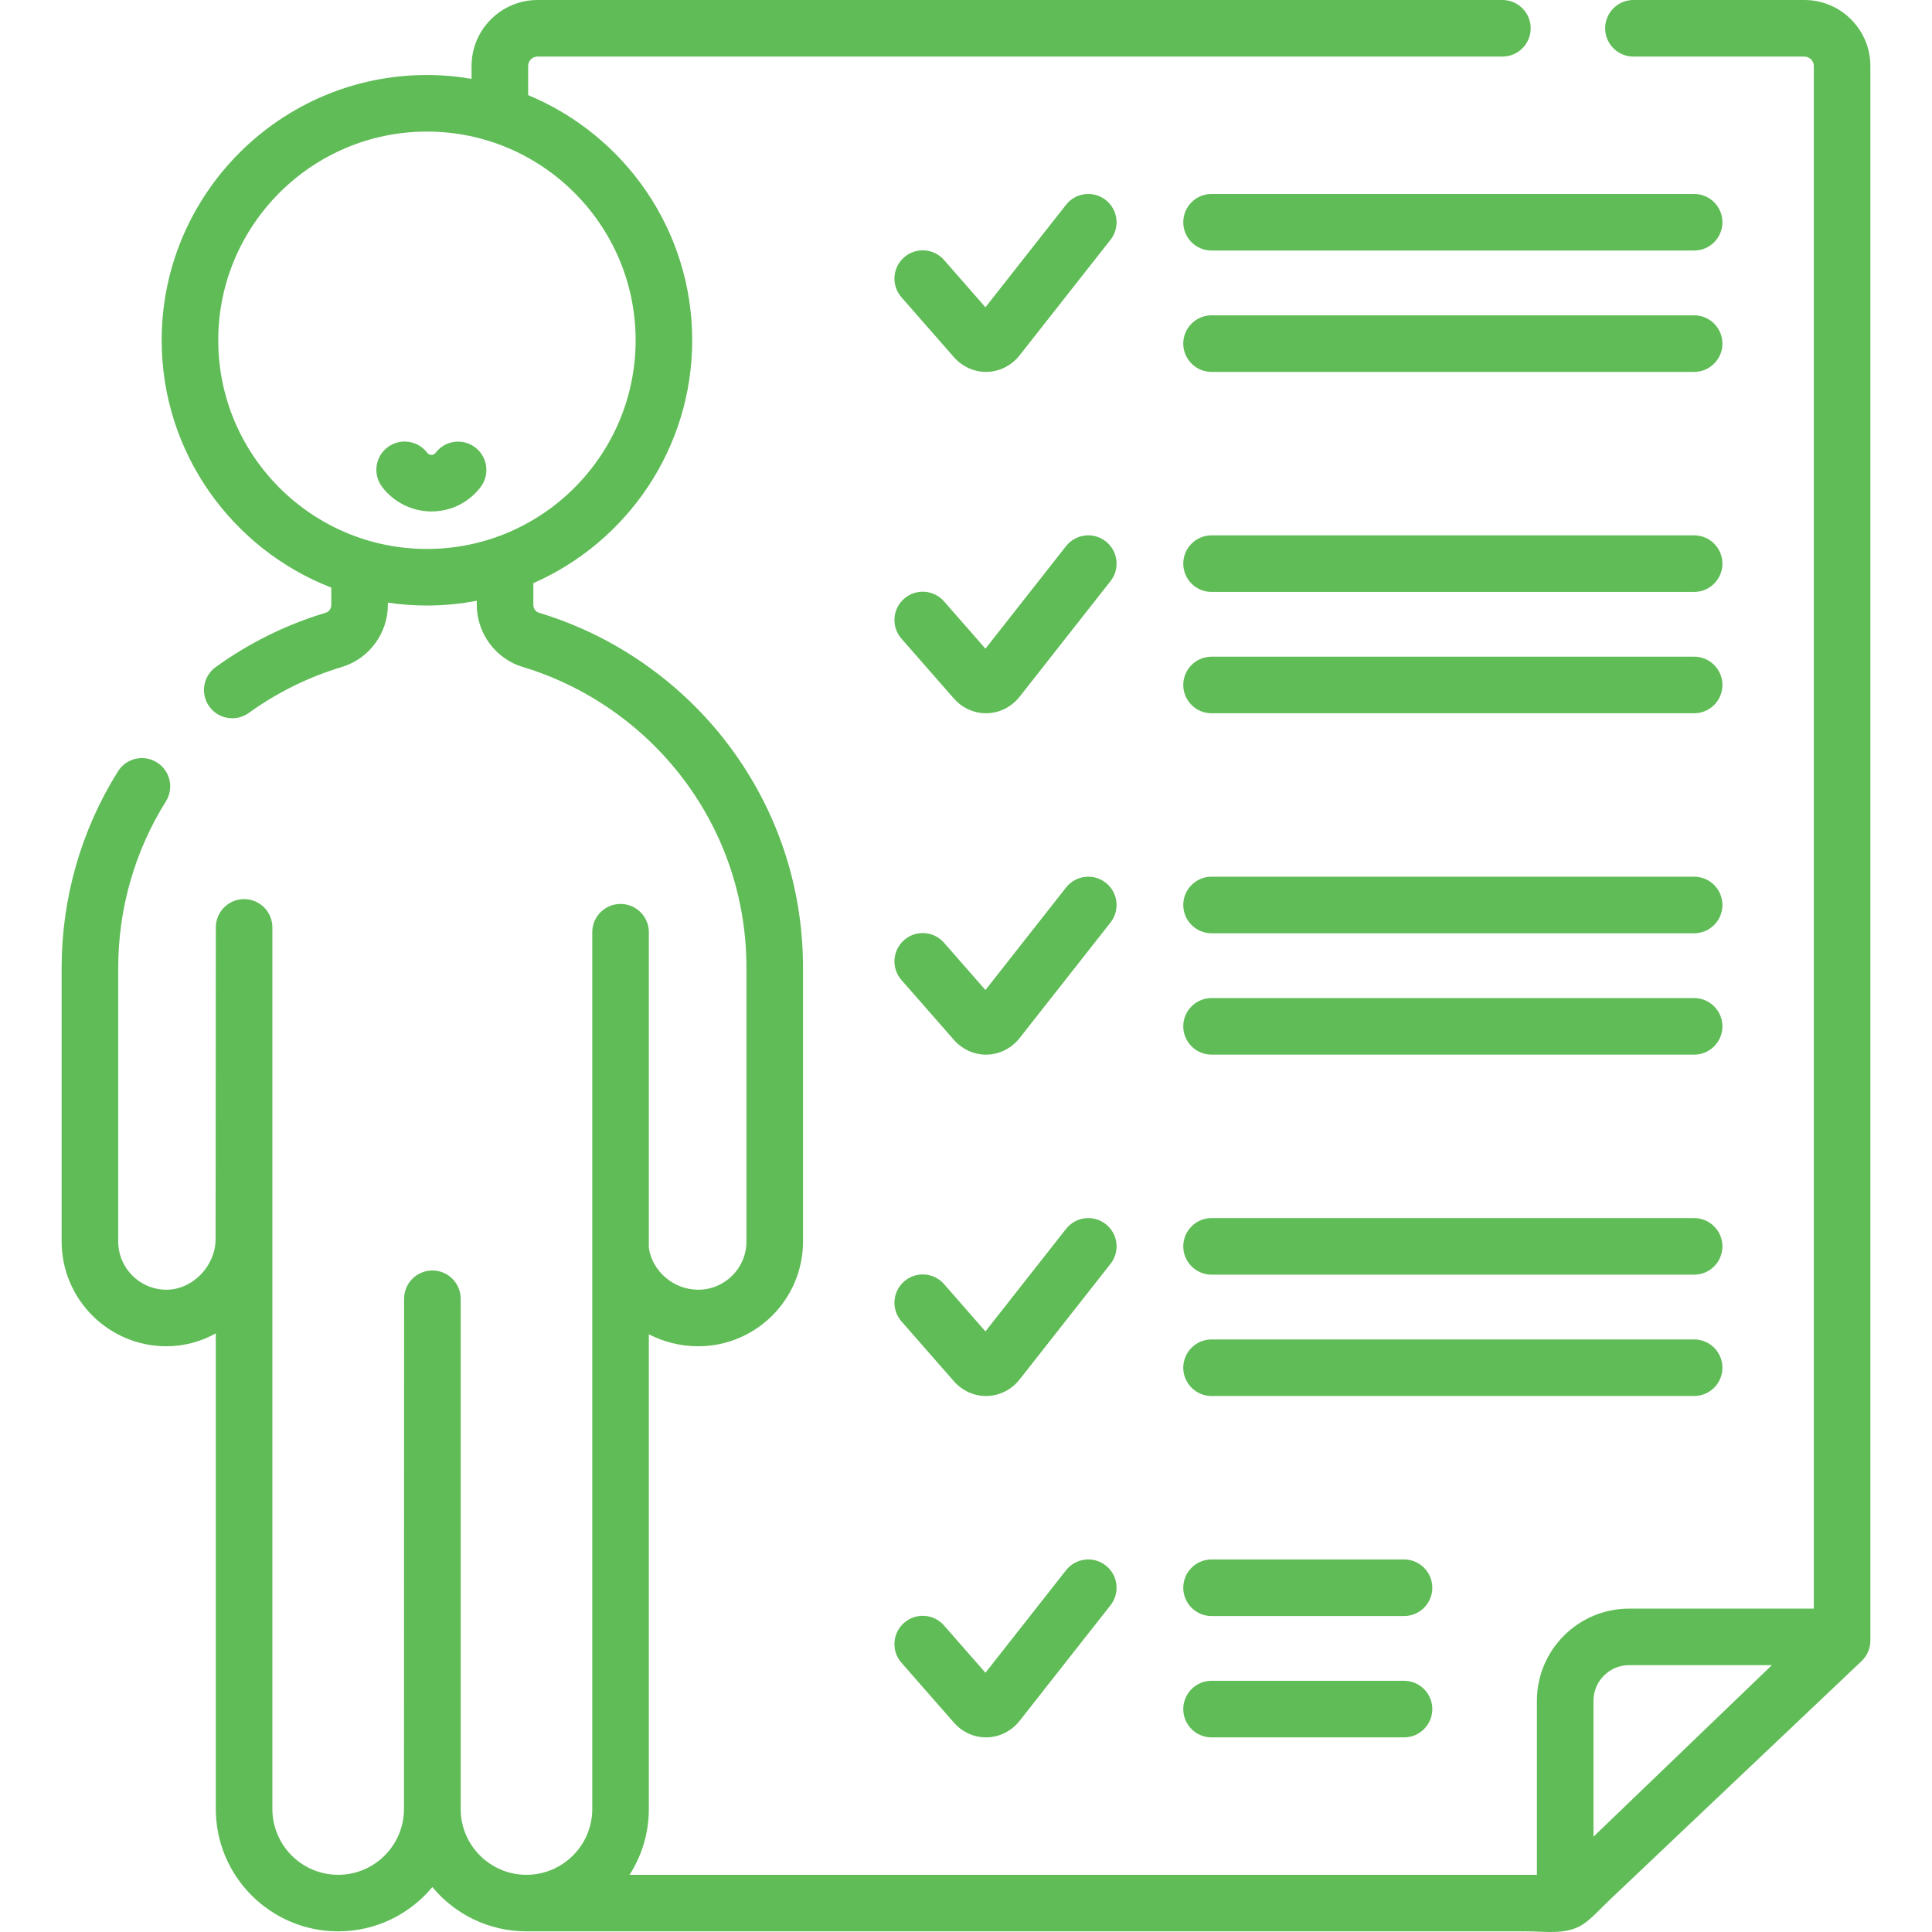 <svg clip-rule="evenodd" fill-rule="evenodd" height="50" stroke-linejoin="round" stroke-miterlimit="1.414" viewBox="0 0 50 50" width="50" xmlns="http://www.w3.org/2000/svg"><g fill="#5fbc56" fill-rule="nonzero"><path d="m46.697 0h-4.424c-.404 0-.732.328-.732.732s.328.732.732.732h4.424c.135 0 .244.109.244.244v39.923h-4.78c-1.316 0-2.386 1.07-2.386 2.385v4.504h-23.482c.315-.493.499-1.077.499-1.703v-12.286c.382.198.817.31 1.279.31 1.495 0 2.711-1.216 2.711-2.712v-7.08c0-2.105-.669-4.103-1.934-5.778-1.224-1.62-2.963-2.831-4.898-3.412-.086-.026-.147-.11-.147-.204v-.563c2.418-1.063 4.111-3.48 4.111-6.286 0-2.858-1.756-5.313-4.246-6.344v-.754c0-.135.11-.244.244-.244h24.97c.405 0 .732-.328.732-.732s-.327-.732-.732-.732h-24.97c-.941 0-1.708.766-1.708 1.708v.332c-.376-.064-.761-.099-1.155-.099-3.785 0-6.865 3.08-6.865 6.865 0 2.913 1.825 5.406 4.39 6.401v.448c0 .094-.06.178-.147.204-1.02.306-1.977.779-2.844 1.404-.328.236-.402.694-.166 1.022.237.328.694.402 1.022.165.735-.529 1.545-.929 2.409-1.189.701-.21 1.19-.87 1.19-1.606v-.059c.33.049.667.075 1.011.075.441 0 .872-.044 1.29-.124v.108c0 .736.49 1.396 1.19 1.606 1.639.492 3.113 1.519 4.151 2.893 1.072 1.419 1.638 3.111 1.638 4.895v7.081c0 .688-.559 1.248-1.248 1.248-.641 0-1.19-.481-1.278-1.081v-8.171c0-.404-.328-.732-.732-.732-.405 0-.732.328-.732.732v22.691c0 .939-.764 1.703-1.703 1.703s-1.703-.764-1.703-1.703v-13.205c0-.404-.327-.732-.732-.732-.404 0-.732.328-.732.732l-.003 13.205c0 .939-.764 1.703-1.703 1.703s-1.703-.764-1.703-1.703v-22.816c0-.404-.327-.732-.732-.732-.404 0-.731.328-.731.732l-.006 8.063c0 .7-.595 1.314-1.273 1.314-.688 0-1.248-.56-1.248-1.249v-7.08c0-1.53.427-3.02 1.234-4.309.215-.343.111-.794-.232-1.009-.342-.214-.794-.111-1.008.232-.954 1.522-1.458 3.281-1.458 5.086v7.08c0 1.496 1.216 2.712 2.712 2.712.458 0 .894-.121 1.278-.333v12.309c0 1.746 1.421 3.166 3.167 3.166.979 0 1.855-.446 2.437-1.146.581.7 1.457 1.146 2.436 1.146h25.871c.552 0 1.115.114 1.569-.252.213-.172.404-.383.602-.571.835-.791 5.174-4.905 6.51-6.171.146-.139.228-.331.228-.531v-40.75c0-.942-.766-1.708-1.708-1.708zm-35.648 14.207c-2.978 0-5.401-2.423-5.401-5.401s2.423-5.401 5.401-5.401 5.401 2.423 5.401 5.401-2.423 5.401-5.401 5.401zm30.19 33.326v-3.517c0-.508.413-.922.922-.922h3.695z"/><path d="m28.617 40.515c-.318-.25-.778-.195-1.028.123l-2.086 2.653-1.072-1.224c-.267-.304-.729-.335-1.033-.068-.304.266-.335.728-.069 1.032l1.357 1.549c.214.245.516.383.832.383h.028c.328-.009.635-.166.843-.43l2.351-2.99c.25-.318.195-.778-.123-1.028zm7.719 4.448h-4.981c-.404 0-.732-.328-.732-.732s.328-.732.732-.732h4.981c.405 0 .732.328.732.732s-.327.732-.732.732zm0-3.14h-4.981c-.404 0-.732-.328-.732-.732 0-.405.328-.732.732-.732h4.981c.405 0 .732.327.732.732 0 .404-.327.731-.732.732zm-7.719-10.142c-.318-.25-.778-.195-1.028.123l-2.086 2.653-1.072-1.225c-.267-.304-.729-.334-1.033-.068s-.335.729-.069 1.033l1.357 1.549c.214.244.516.383.832.383.009 0 .019-.001.028-.001.328-.008.635-.165.843-.43l2.351-2.99c.25-.317.195-.778-.123-1.027zm15.227 4.447h-12.489c-.404 0-.732-.327-.732-.731 0-.405.328-.732.732-.732h12.489c.404 0 .732.327.732.732 0 .404-.328.731-.732.731zm0-3.14h-12.489c-.404 0-.732-.328-.732-.732s.328-.732.732-.732h12.489c.404 0 .732.328.732.732s-.328.732-.732.732zm-15.227-10.142c-.318-.25-.778-.195-1.028.123l-2.086 2.653-1.072-1.224c-.267-.305-.729-.335-1.033-.069-.304.267-.335.729-.069 1.033l1.357 1.549c.214.244.516.383.832.383h.028c.328-.009.635-.166.843-.431l2.351-2.989c.25-.318.195-.778-.123-1.028zm15.227 4.448h-12.489c-.404 0-.732-.328-.732-.732s.328-.732.732-.732h12.489c.404 0 .732.328.732.732s-.328.732-.732.732zm0-3.141h-12.489c-.404 0-.732-.327-.732-.732 0-.404.328-.732.732-.732h12.489c.404 0 .732.328.732.732 0 .405-.328.732-.732.732zm-15.227-10.142c-.318-.25-.778-.194-1.028.123l-2.086 2.654-1.072-1.225c-.267-.304-.729-.335-1.033-.068-.304.266-.335.729-.069 1.033l1.357 1.549c.214.244.516.382.832.382h.028c.328-.009.635-.166.843-.43l2.351-2.99c.25-.317.195-.778-.123-1.028zm15.227 4.448h-12.489c-.404 0-.732-.327-.732-.732 0-.404.328-.732.732-.732h12.489c.404 0 .732.328.732.732 0 .405-.328.732-.732.732zm0-3.14h-12.489c-.404 0-.732-.328-.732-.732s.328-.732.732-.732h12.489c.404 0 .732.328.732.732s-.328.732-.732.732zm-31.546-3.74c.322.245.385.704.14 1.026-.305.401-.769.631-1.273.631-.499 0-.976-.237-1.277-.636-.244-.323-.179-.782.143-1.025.323-.243.782-.179 1.025.143.016.021.05.055.109.055.058 0 .093-.034.108-.054.245-.322.704-.385 1.025-.14zm16.319-6.402c.318.25.373.71.123 1.028l-2.351 2.989c-.208.265-.515.422-.843.43-.009.001-.019.001-.028.001-.316 0-.618-.139-.832-.383l-1.357-1.549c-.266-.304-.235-.767.069-1.033s.766-.236 1.033.068l1.072 1.225 2.086-2.653c.25-.318.71-.373 1.028-.123zm15.227 4.448h-12.489c-.404 0-.732-.328-.732-.732s.328-.732.732-.732h12.489c.404 0 .732.328.732.732s-.328.732-.732.732zm0-3.141h-12.489c-.404 0-.732-.327-.732-.732 0-.404.328-.732.732-.732h12.489c.404 0 .732.328.732.732 0 .405-.328.732-.732.732z"/></g></svg>